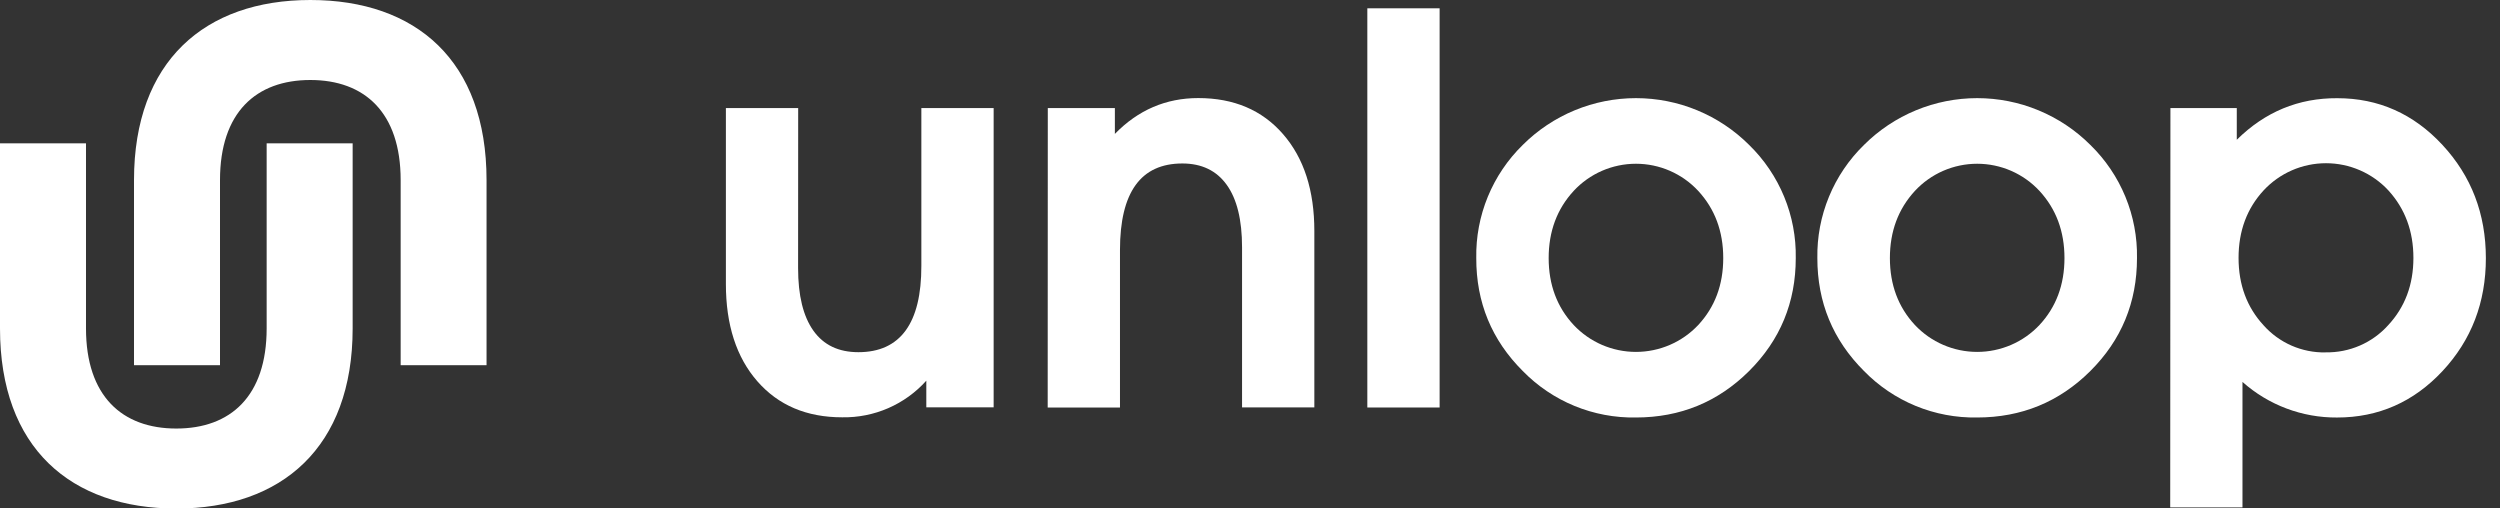 <svg xmlns="http://www.w3.org/2000/svg" fill="none" viewBox="0 0 118 24" height="24" width="118">
<rect x="0" y="0" width="118" height="24" fill="#333333" stroke="none"/>
<g clip-path="url(#clip0_6606_70493)">
<path fill="white" d="M37.67 12.655C37.67 13.948 37.911 14.932 38.393 15.609C38.875 16.286 39.582 16.623 40.515 16.623C41.504 16.623 42.248 16.282 42.745 15.602C43.243 14.922 43.491 13.902 43.488 12.542V5.101H46.9V19.225H43.722V17.968C43.224 18.524 42.611 18.966 41.927 19.264C41.242 19.562 40.501 19.71 39.754 19.697C38.073 19.697 36.737 19.131 35.747 17.997C34.757 16.864 34.262 15.332 34.262 13.401V5.101H37.674L37.67 12.655Z"></path>
<path fill="white" d="M49.456 5.101H52.622V6.32C53.72 5.192 55.033 4.629 56.558 4.629C58.238 4.629 59.571 5.195 60.558 6.329C61.545 7.462 62.038 8.988 62.037 10.906V19.228H58.625V11.673C58.625 10.379 58.384 9.396 57.902 8.725C57.42 8.053 56.722 7.717 55.809 7.716C54.826 7.716 54.089 8.056 53.599 8.737C53.109 9.417 52.864 10.437 52.863 11.797V19.235H49.451L49.456 5.101Z"></path>
<path fill="white" d="M64.538 0.392H67.95V19.234H64.538V0.392Z"></path>
<path fill="white" d="M71.875 17.512C70.406 16.048 69.675 14.271 69.68 12.181C69.662 11.189 69.848 10.203 70.225 9.285C70.603 8.367 71.164 7.535 71.875 6.84C72.576 6.14 73.409 5.585 74.326 5.206C75.242 4.827 76.225 4.632 77.217 4.632C78.209 4.632 79.192 4.827 80.108 5.206C81.025 5.585 81.857 6.14 82.558 6.84C83.271 7.534 83.833 8.366 84.212 9.284C84.591 10.203 84.777 11.188 84.76 12.181C84.76 14.274 84.026 16.05 82.558 17.512C81.09 18.973 79.308 19.705 77.211 19.706C76.218 19.723 75.233 19.537 74.315 19.16C73.397 18.782 72.567 18.221 71.875 17.512V17.512ZM80.156 15.341C80.943 14.495 81.337 13.442 81.337 12.181C81.337 10.92 80.943 9.863 80.156 9.01C79.781 8.606 79.326 8.284 78.82 8.063C78.315 7.843 77.769 7.729 77.217 7.729C76.665 7.729 76.119 7.843 75.613 8.063C75.107 8.284 74.653 8.606 74.278 9.01C73.491 9.864 73.097 10.921 73.097 12.181C73.097 13.441 73.491 14.494 74.278 15.341C74.655 15.741 75.11 16.061 75.615 16.279C76.121 16.497 76.666 16.61 77.217 16.61C77.768 16.61 78.313 16.497 78.818 16.279C79.324 16.061 79.779 15.741 80.156 15.341Z"></path>
<path fill="white" d="M87.981 17.512C86.513 16.048 85.778 14.271 85.779 12.181C85.762 11.188 85.949 10.203 86.328 9.284C86.706 8.366 87.269 7.534 87.981 6.84C88.682 6.14 89.515 5.585 90.432 5.206C91.348 4.827 92.331 4.632 93.323 4.632C94.315 4.632 95.298 4.827 96.214 5.206C97.131 5.585 97.963 6.14 98.664 6.84C99.377 7.534 99.939 8.366 100.318 9.284C100.697 10.203 100.883 11.188 100.866 12.181C100.866 14.274 100.132 16.05 98.664 17.512C97.196 18.973 95.414 19.705 93.317 19.706C92.324 19.723 91.339 19.537 90.421 19.16C89.503 18.782 88.673 18.221 87.981 17.512V17.512ZM96.262 15.341C97.049 14.495 97.443 13.442 97.443 12.181C97.443 10.92 97.049 9.863 96.262 9.01C95.887 8.606 95.432 8.284 94.927 8.063C94.421 7.843 93.875 7.729 93.323 7.729C92.771 7.729 92.225 7.843 91.719 8.063C91.213 8.284 90.759 8.606 90.384 9.01C89.597 9.864 89.203 10.921 89.203 12.181C89.203 13.441 89.597 14.494 90.384 15.341C90.761 15.741 91.216 16.061 91.722 16.279C92.227 16.497 92.772 16.61 93.323 16.61C93.874 16.61 94.419 16.497 94.924 16.279C95.43 16.061 95.885 15.741 96.262 15.341V15.341Z"></path>
<path fill="white" d="M102.444 5.101H105.576V6.597C106.909 5.279 108.49 4.625 110.319 4.635C112.266 4.635 113.922 5.371 115.286 6.843C116.65 8.315 117.332 10.095 117.333 12.184C117.333 14.277 116.65 16.053 115.286 17.515C113.921 18.976 112.261 19.707 110.307 19.707C108.662 19.718 107.072 19.119 105.845 18.027V23.948H102.434L102.444 5.101ZM109.77 16.631C110.326 16.641 110.877 16.532 111.386 16.311C111.896 16.09 112.351 15.762 112.722 15.349C113.515 14.496 113.912 13.439 113.913 12.177C113.914 10.916 113.52 9.853 112.732 8.988C112.357 8.583 111.901 8.26 111.394 8.039C110.887 7.818 110.34 7.704 109.787 7.704C109.234 7.704 108.686 7.818 108.179 8.039C107.673 8.26 107.217 8.583 106.841 8.988C106.054 9.842 105.66 10.904 105.66 12.172C105.66 13.441 106.054 14.502 106.841 15.355C107.208 15.767 107.66 16.094 108.165 16.315C108.671 16.535 109.218 16.645 109.77 16.634V16.631Z"></path>
<path fill="white" d="M0 15.502V6.766H4.059V15.502C4.059 18.697 5.765 20.227 8.322 20.227C10.88 20.227 12.586 18.702 12.586 15.502V6.766H16.645V15.502C16.645 21.111 13.302 24.003 8.322 24.003C3.342 24.003 0 21.145 0 15.502Z"></path>
<path fill="white" d="M6.325 8.501C6.325 2.892 9.667 0 14.648 0C19.628 0 22.965 2.855 22.965 8.501V17.237H18.911V8.501C18.911 5.306 17.205 3.776 14.648 3.776C12.09 3.776 10.384 5.303 10.384 8.501V17.237H6.325V8.501Z"></path>
</g>
<defs>
<clipPath id="clip0_6606_70493">
<rect fill="white" height="24" width="117.333"></rect>
</clipPath>
</defs>
</svg>
